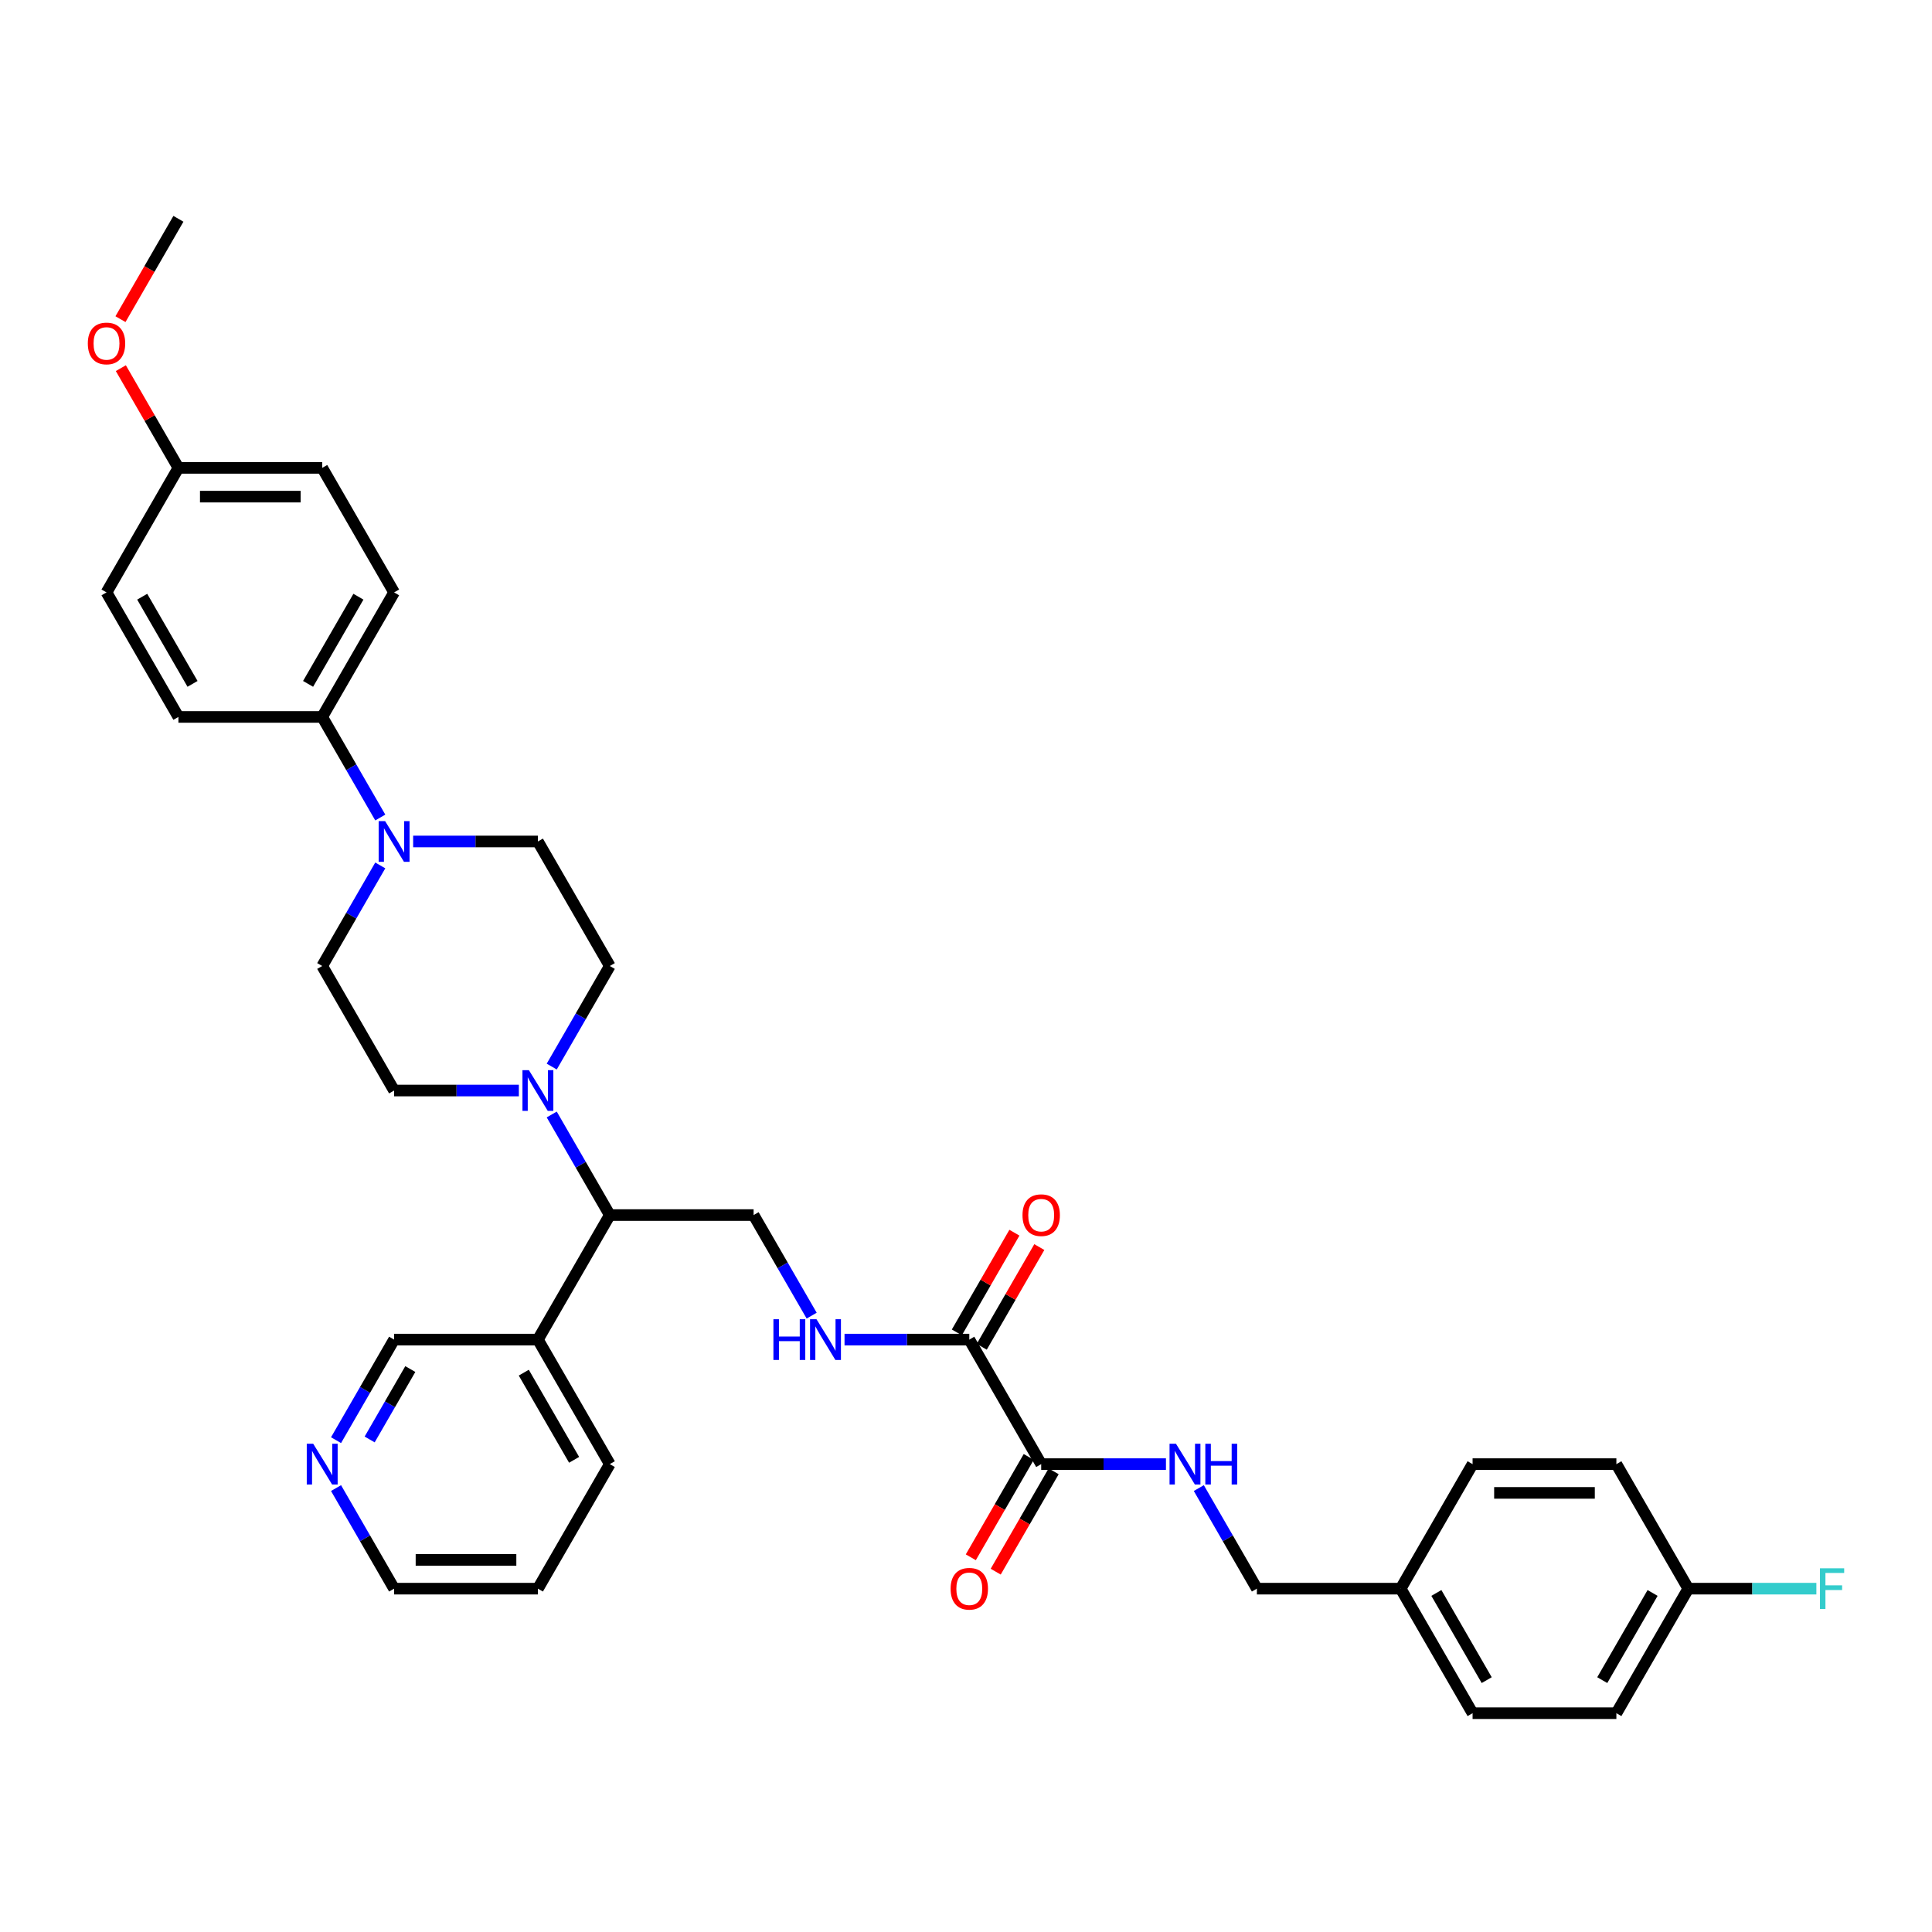 <?xml version='1.0' encoding='iso-8859-1'?>
<svg version='1.1' baseProfile='full'
              xmlns='http://www.w3.org/2000/svg'
                      xmlns:rdkit='http://www.rdkit.org/xml'
                      xmlns:xlink='http://www.w3.org/1999/xlink'
                  xml:space='preserve'
width='1000px' height='1000px' viewBox='0 0 1000 1000'>
<!-- END OF HEADER -->
<rect style='opacity:1.0;fill:#FFFFFF;stroke:none' width='1000' height='1000' x='0' y='0'> </rect>
<path class='bond-3' d='M 285.576,576.857 L 300.604,602.886' style='fill:none;fill-rule:evenodd;stroke:#0000FF;stroke-width:6px;stroke-linecap:butt;stroke-linejoin:miter;stroke-opacity:1' />
<path class='bond-3' d='M 300.604,602.886 L 315.632,628.915' style='fill:none;fill-rule:evenodd;stroke:#000000;stroke-width:6px;stroke-linecap:butt;stroke-linejoin:miter;stroke-opacity:1' />
<path class='bond-9' d='M 285.576,552.058 L 300.604,526.029' style='fill:none;fill-rule:evenodd;stroke:#0000FF;stroke-width:6px;stroke-linecap:butt;stroke-linejoin:miter;stroke-opacity:1' />
<path class='bond-9' d='M 300.604,526.029 L 315.632,500' style='fill:none;fill-rule:evenodd;stroke:#000000;stroke-width:6px;stroke-linecap:butt;stroke-linejoin:miter;stroke-opacity:1' />
<path class='bond-10' d='M 268.563,564.457 L 236.276,564.457' style='fill:none;fill-rule:evenodd;stroke:#0000FF;stroke-width:6px;stroke-linecap:butt;stroke-linejoin:miter;stroke-opacity:1' />
<path class='bond-10' d='M 236.276,564.457 L 203.988,564.457' style='fill:none;fill-rule:evenodd;stroke:#000000;stroke-width:6px;stroke-linecap:butt;stroke-linejoin:miter;stroke-opacity:1' />
<path class='bond-0' d='M 196.829,447.942 L 181.802,473.971' style='fill:none;fill-rule:evenodd;stroke:#0000FF;stroke-width:6px;stroke-linecap:butt;stroke-linejoin:miter;stroke-opacity:1' />
<path class='bond-0' d='M 181.802,473.971 L 166.774,500' style='fill:none;fill-rule:evenodd;stroke:#000000;stroke-width:6px;stroke-linecap:butt;stroke-linejoin:miter;stroke-opacity:1' />
<path class='bond-7' d='M 196.829,423.143 L 181.802,397.114' style='fill:none;fill-rule:evenodd;stroke:#0000FF;stroke-width:6px;stroke-linecap:butt;stroke-linejoin:miter;stroke-opacity:1' />
<path class='bond-7' d='M 181.802,397.114 L 166.774,371.085' style='fill:none;fill-rule:evenodd;stroke:#000000;stroke-width:6px;stroke-linecap:butt;stroke-linejoin:miter;stroke-opacity:1' />
<path class='bond-35' d='M 213.843,435.543 L 246.13,435.543' style='fill:none;fill-rule:evenodd;stroke:#0000FF;stroke-width:6px;stroke-linecap:butt;stroke-linejoin:miter;stroke-opacity:1' />
<path class='bond-35' d='M 246.13,435.543 L 278.417,435.543' style='fill:none;fill-rule:evenodd;stroke:#000000;stroke-width:6px;stroke-linecap:butt;stroke-linejoin:miter;stroke-opacity:1' />
<path class='bond-1' d='M 501.704,693.372 L 469.417,693.372' style='fill:none;fill-rule:evenodd;stroke:#000000;stroke-width:6px;stroke-linecap:butt;stroke-linejoin:miter;stroke-opacity:1' />
<path class='bond-1' d='M 469.417,693.372 L 437.13,693.372' style='fill:none;fill-rule:evenodd;stroke:#0000FF;stroke-width:6px;stroke-linecap:butt;stroke-linejoin:miter;stroke-opacity:1' />
<path class='bond-2' d='M 501.704,693.372 L 538.919,757.83' style='fill:none;fill-rule:evenodd;stroke:#000000;stroke-width:6px;stroke-linecap:butt;stroke-linejoin:miter;stroke-opacity:1' />
<path class='bond-14' d='M 508.15,697.094 L 523.049,671.288' style='fill:none;fill-rule:evenodd;stroke:#000000;stroke-width:6px;stroke-linecap:butt;stroke-linejoin:miter;stroke-opacity:1' />
<path class='bond-14' d='M 523.049,671.288 L 537.948,645.483' style='fill:none;fill-rule:evenodd;stroke:#FF0000;stroke-width:6px;stroke-linecap:butt;stroke-linejoin:miter;stroke-opacity:1' />
<path class='bond-14' d='M 495.259,689.651 L 510.157,663.845' style='fill:none;fill-rule:evenodd;stroke:#000000;stroke-width:6px;stroke-linecap:butt;stroke-linejoin:miter;stroke-opacity:1' />
<path class='bond-14' d='M 510.157,663.845 L 525.056,638.04' style='fill:none;fill-rule:evenodd;stroke:#FF0000;stroke-width:6px;stroke-linecap:butt;stroke-linejoin:miter;stroke-opacity:1' />
<path class='bond-6' d='M 538.919,757.83 L 571.206,757.83' style='fill:none;fill-rule:evenodd;stroke:#000000;stroke-width:6px;stroke-linecap:butt;stroke-linejoin:miter;stroke-opacity:1' />
<path class='bond-6' d='M 571.206,757.83 L 603.494,757.83' style='fill:none;fill-rule:evenodd;stroke:#0000FF;stroke-width:6px;stroke-linecap:butt;stroke-linejoin:miter;stroke-opacity:1' />
<path class='bond-13' d='M 532.473,754.108 L 517.48,780.077' style='fill:none;fill-rule:evenodd;stroke:#000000;stroke-width:6px;stroke-linecap:butt;stroke-linejoin:miter;stroke-opacity:1' />
<path class='bond-13' d='M 517.48,780.077 L 502.487,806.047' style='fill:none;fill-rule:evenodd;stroke:#FF0000;stroke-width:6px;stroke-linecap:butt;stroke-linejoin:miter;stroke-opacity:1' />
<path class='bond-13' d='M 545.365,761.551 L 530.371,787.52' style='fill:none;fill-rule:evenodd;stroke:#000000;stroke-width:6px;stroke-linecap:butt;stroke-linejoin:miter;stroke-opacity:1' />
<path class='bond-13' d='M 530.371,787.52 L 515.378,813.49' style='fill:none;fill-rule:evenodd;stroke:#FF0000;stroke-width:6px;stroke-linecap:butt;stroke-linejoin:miter;stroke-opacity:1' />
<path class='bond-5' d='M 315.632,628.915 L 390.061,628.915' style='fill:none;fill-rule:evenodd;stroke:#000000;stroke-width:6px;stroke-linecap:butt;stroke-linejoin:miter;stroke-opacity:1' />
<path class='bond-8' d='M 315.632,628.915 L 278.417,693.372' style='fill:none;fill-rule:evenodd;stroke:#000000;stroke-width:6px;stroke-linecap:butt;stroke-linejoin:miter;stroke-opacity:1' />
<path class='bond-4' d='M 420.116,680.972 L 405.089,654.944' style='fill:none;fill-rule:evenodd;stroke:#0000FF;stroke-width:6px;stroke-linecap:butt;stroke-linejoin:miter;stroke-opacity:1' />
<path class='bond-4' d='M 405.089,654.944 L 390.061,628.915' style='fill:none;fill-rule:evenodd;stroke:#000000;stroke-width:6px;stroke-linecap:butt;stroke-linejoin:miter;stroke-opacity:1' />
<path class='bond-18' d='M 620.507,770.23 L 635.535,796.258' style='fill:none;fill-rule:evenodd;stroke:#0000FF;stroke-width:6px;stroke-linecap:butt;stroke-linejoin:miter;stroke-opacity:1' />
<path class='bond-18' d='M 635.535,796.258 L 650.562,822.287' style='fill:none;fill-rule:evenodd;stroke:#000000;stroke-width:6px;stroke-linecap:butt;stroke-linejoin:miter;stroke-opacity:1' />
<path class='bond-16' d='M 166.774,371.085 L 203.988,306.628' style='fill:none;fill-rule:evenodd;stroke:#000000;stroke-width:6px;stroke-linecap:butt;stroke-linejoin:miter;stroke-opacity:1' />
<path class='bond-16' d='M 159.465,353.974 L 185.515,308.853' style='fill:none;fill-rule:evenodd;stroke:#000000;stroke-width:6px;stroke-linecap:butt;stroke-linejoin:miter;stroke-opacity:1' />
<path class='bond-17' d='M 166.774,371.085 L 92.345,371.085' style='fill:none;fill-rule:evenodd;stroke:#000000;stroke-width:6px;stroke-linecap:butt;stroke-linejoin:miter;stroke-opacity:1' />
<path class='bond-25' d='M 278.417,693.372 L 203.988,693.372' style='fill:none;fill-rule:evenodd;stroke:#000000;stroke-width:6px;stroke-linecap:butt;stroke-linejoin:miter;stroke-opacity:1' />
<path class='bond-31' d='M 278.417,693.372 L 315.632,757.83' style='fill:none;fill-rule:evenodd;stroke:#000000;stroke-width:6px;stroke-linecap:butt;stroke-linejoin:miter;stroke-opacity:1' />
<path class='bond-31' d='M 271.108,710.484 L 297.158,755.604' style='fill:none;fill-rule:evenodd;stroke:#000000;stroke-width:6px;stroke-linecap:butt;stroke-linejoin:miter;stroke-opacity:1' />
<path class='bond-12' d='M 315.632,500 L 278.417,435.543' style='fill:none;fill-rule:evenodd;stroke:#000000;stroke-width:6px;stroke-linecap:butt;stroke-linejoin:miter;stroke-opacity:1' />
<path class='bond-11' d='M 203.988,564.457 L 166.774,500' style='fill:none;fill-rule:evenodd;stroke:#000000;stroke-width:6px;stroke-linecap:butt;stroke-linejoin:miter;stroke-opacity:1' />
<path class='bond-15' d='M 173.933,745.43 L 188.961,719.401' style='fill:none;fill-rule:evenodd;stroke:#0000FF;stroke-width:6px;stroke-linecap:butt;stroke-linejoin:miter;stroke-opacity:1' />
<path class='bond-15' d='M 188.961,719.401 L 203.988,693.372' style='fill:none;fill-rule:evenodd;stroke:#000000;stroke-width:6px;stroke-linecap:butt;stroke-linejoin:miter;stroke-opacity:1' />
<path class='bond-15' d='M 191.333,745.064 L 201.852,726.844' style='fill:none;fill-rule:evenodd;stroke:#0000FF;stroke-width:6px;stroke-linecap:butt;stroke-linejoin:miter;stroke-opacity:1' />
<path class='bond-15' d='M 201.852,726.844 L 212.372,708.624' style='fill:none;fill-rule:evenodd;stroke:#000000;stroke-width:6px;stroke-linecap:butt;stroke-linejoin:miter;stroke-opacity:1' />
<path class='bond-36' d='M 173.933,770.23 L 188.961,796.258' style='fill:none;fill-rule:evenodd;stroke:#0000FF;stroke-width:6px;stroke-linecap:butt;stroke-linejoin:miter;stroke-opacity:1' />
<path class='bond-36' d='M 188.961,796.258 L 203.988,822.287' style='fill:none;fill-rule:evenodd;stroke:#000000;stroke-width:6px;stroke-linecap:butt;stroke-linejoin:miter;stroke-opacity:1' />
<path class='bond-22' d='M 203.988,306.628 L 166.774,242.17' style='fill:none;fill-rule:evenodd;stroke:#000000;stroke-width:6px;stroke-linecap:butt;stroke-linejoin:miter;stroke-opacity:1' />
<path class='bond-23' d='M 92.345,371.085 L 55.13,306.628' style='fill:none;fill-rule:evenodd;stroke:#000000;stroke-width:6px;stroke-linecap:butt;stroke-linejoin:miter;stroke-opacity:1' />
<path class='bond-23' d='M 99.654,353.974 L 73.604,308.853' style='fill:none;fill-rule:evenodd;stroke:#000000;stroke-width:6px;stroke-linecap:butt;stroke-linejoin:miter;stroke-opacity:1' />
<path class='bond-20' d='M 650.562,822.287 L 724.991,822.287' style='fill:none;fill-rule:evenodd;stroke:#000000;stroke-width:6px;stroke-linecap:butt;stroke-linejoin:miter;stroke-opacity:1' />
<path class='bond-19' d='M 873.85,822.287 L 836.635,886.745' style='fill:none;fill-rule:evenodd;stroke:#000000;stroke-width:6px;stroke-linecap:butt;stroke-linejoin:miter;stroke-opacity:1' />
<path class='bond-19' d='M 855.376,824.513 L 829.326,869.633' style='fill:none;fill-rule:evenodd;stroke:#000000;stroke-width:6px;stroke-linecap:butt;stroke-linejoin:miter;stroke-opacity:1' />
<path class='bond-24' d='M 873.85,822.287 L 907,822.287' style='fill:none;fill-rule:evenodd;stroke:#000000;stroke-width:6px;stroke-linecap:butt;stroke-linejoin:miter;stroke-opacity:1' />
<path class='bond-24' d='M 907,822.287 L 940.151,822.287' style='fill:none;fill-rule:evenodd;stroke:#33CCCC;stroke-width:6px;stroke-linecap:butt;stroke-linejoin:miter;stroke-opacity:1' />
<path class='bond-38' d='M 873.85,822.287 L 836.635,757.83' style='fill:none;fill-rule:evenodd;stroke:#000000;stroke-width:6px;stroke-linecap:butt;stroke-linejoin:miter;stroke-opacity:1' />
<path class='bond-28' d='M 724.991,822.287 L 762.206,757.83' style='fill:none;fill-rule:evenodd;stroke:#000000;stroke-width:6px;stroke-linecap:butt;stroke-linejoin:miter;stroke-opacity:1' />
<path class='bond-29' d='M 724.991,822.287 L 762.206,886.745' style='fill:none;fill-rule:evenodd;stroke:#000000;stroke-width:6px;stroke-linecap:butt;stroke-linejoin:miter;stroke-opacity:1' />
<path class='bond-29' d='M 743.465,824.513 L 769.515,869.633' style='fill:none;fill-rule:evenodd;stroke:#000000;stroke-width:6px;stroke-linecap:butt;stroke-linejoin:miter;stroke-opacity:1' />
<path class='bond-21' d='M 92.345,242.17 L 55.13,306.628' style='fill:none;fill-rule:evenodd;stroke:#000000;stroke-width:6px;stroke-linecap:butt;stroke-linejoin:miter;stroke-opacity:1' />
<path class='bond-30' d='M 92.345,242.17 L 77.446,216.365' style='fill:none;fill-rule:evenodd;stroke:#000000;stroke-width:6px;stroke-linecap:butt;stroke-linejoin:miter;stroke-opacity:1' />
<path class='bond-30' d='M 77.446,216.365 L 62.547,190.559' style='fill:none;fill-rule:evenodd;stroke:#FF0000;stroke-width:6px;stroke-linecap:butt;stroke-linejoin:miter;stroke-opacity:1' />
<path class='bond-37' d='M 92.345,242.17 L 166.774,242.17' style='fill:none;fill-rule:evenodd;stroke:#000000;stroke-width:6px;stroke-linecap:butt;stroke-linejoin:miter;stroke-opacity:1' />
<path class='bond-37' d='M 103.509,257.056 L 155.609,257.056' style='fill:none;fill-rule:evenodd;stroke:#000000;stroke-width:6px;stroke-linecap:butt;stroke-linejoin:miter;stroke-opacity:1' />
<path class='bond-26' d='M 836.635,757.83 L 762.206,757.83' style='fill:none;fill-rule:evenodd;stroke:#000000;stroke-width:6px;stroke-linecap:butt;stroke-linejoin:miter;stroke-opacity:1' />
<path class='bond-26' d='M 825.471,772.715 L 773.37,772.715' style='fill:none;fill-rule:evenodd;stroke:#000000;stroke-width:6px;stroke-linecap:butt;stroke-linejoin:miter;stroke-opacity:1' />
<path class='bond-27' d='M 836.635,886.745 L 762.206,886.745' style='fill:none;fill-rule:evenodd;stroke:#000000;stroke-width:6px;stroke-linecap:butt;stroke-linejoin:miter;stroke-opacity:1' />
<path class='bond-33' d='M 62.358,165.194 L 77.352,139.225' style='fill:none;fill-rule:evenodd;stroke:#FF0000;stroke-width:6px;stroke-linecap:butt;stroke-linejoin:miter;stroke-opacity:1' />
<path class='bond-33' d='M 77.352,139.225 L 92.345,113.255' style='fill:none;fill-rule:evenodd;stroke:#000000;stroke-width:6px;stroke-linecap:butt;stroke-linejoin:miter;stroke-opacity:1' />
<path class='bond-34' d='M 315.632,757.83 L 278.417,822.287' style='fill:none;fill-rule:evenodd;stroke:#000000;stroke-width:6px;stroke-linecap:butt;stroke-linejoin:miter;stroke-opacity:1' />
<path class='bond-32' d='M 203.988,822.287 L 278.417,822.287' style='fill:none;fill-rule:evenodd;stroke:#000000;stroke-width:6px;stroke-linecap:butt;stroke-linejoin:miter;stroke-opacity:1' />
<path class='bond-32' d='M 215.153,807.401 L 267.253,807.401' style='fill:none;fill-rule:evenodd;stroke:#000000;stroke-width:6px;stroke-linecap:butt;stroke-linejoin:miter;stroke-opacity:1' />
<path  class='atom-0' d='M 273.758 553.918
L 280.665 565.083
Q 281.35 566.184, 282.451 568.179
Q 283.553 570.174, 283.613 570.293
L 283.613 553.918
L 286.411 553.918
L 286.411 574.997
L 283.523 574.997
L 276.11 562.79
Q 275.247 561.361, 274.324 559.724
Q 273.431 558.086, 273.163 557.58
L 273.163 574.997
L 270.424 574.997
L 270.424 553.918
L 273.758 553.918
' fill='#0000FF'/>
<path  class='atom-1' d='M 199.329 425.003
L 206.236 436.168
Q 206.921 437.269, 208.022 439.264
Q 209.124 441.259, 209.183 441.378
L 209.183 425.003
L 211.982 425.003
L 211.982 446.082
L 209.094 446.082
L 201.681 433.875
Q 200.818 432.446, 199.895 430.809
Q 199.002 429.171, 198.734 428.665
L 198.734 446.082
L 195.995 446.082
L 195.995 425.003
L 199.329 425.003
' fill='#0000FF'/>
<path  class='atom-5' d='M 400.317 682.833
L 403.175 682.833
L 403.175 691.794
L 413.953 691.794
L 413.953 682.833
L 416.811 682.833
L 416.811 703.911
L 413.953 703.911
L 413.953 694.176
L 403.175 694.176
L 403.175 703.911
L 400.317 703.911
L 400.317 682.833
' fill='#0000FF'/>
<path  class='atom-5' d='M 422.616 682.833
L 429.523 693.997
Q 430.208 695.099, 431.309 697.094
Q 432.411 699.088, 432.471 699.207
L 432.471 682.833
L 435.269 682.833
L 435.269 703.911
L 432.381 703.911
L 424.968 691.705
Q 424.105 690.276, 423.182 688.639
Q 422.289 687.001, 422.021 686.495
L 422.021 703.911
L 419.282 703.911
L 419.282 682.833
L 422.616 682.833
' fill='#0000FF'/>
<path  class='atom-7' d='M 608.689 747.291
L 615.596 758.455
Q 616.28 759.556, 617.382 761.551
Q 618.484 763.546, 618.543 763.665
L 618.543 747.291
L 621.342 747.291
L 621.342 768.369
L 618.454 768.369
L 611.041 756.162
Q 610.177 754.733, 609.254 753.096
Q 608.361 751.459, 608.093 750.952
L 608.093 768.369
L 605.354 768.369
L 605.354 747.291
L 608.689 747.291
' fill='#0000FF'/>
<path  class='atom-7' d='M 623.872 747.291
L 626.73 747.291
L 626.73 756.252
L 637.508 756.252
L 637.508 747.291
L 640.366 747.291
L 640.366 768.369
L 637.508 768.369
L 637.508 758.634
L 626.73 758.634
L 626.73 768.369
L 623.872 768.369
L 623.872 747.291
' fill='#0000FF'/>
<path  class='atom-14' d='M 492.029 822.347
Q 492.029 817.285, 494.529 814.457
Q 497.03 811.629, 501.704 811.629
Q 506.379 811.629, 508.879 814.457
Q 511.38 817.285, 511.38 822.347
Q 511.38 827.467, 508.85 830.385
Q 506.319 833.273, 501.704 833.273
Q 497.06 833.273, 494.529 830.385
Q 492.029 827.497, 492.029 822.347
M 501.704 830.891
Q 504.92 830.891, 506.647 828.748
Q 508.403 826.574, 508.403 822.347
Q 508.403 818.208, 506.647 816.124
Q 504.92 814.011, 501.704 814.011
Q 498.489 814.011, 496.733 816.095
Q 495.006 818.179, 495.006 822.347
Q 495.006 826.604, 496.733 828.748
Q 498.489 830.891, 501.704 830.891
' fill='#FF0000'/>
<path  class='atom-15' d='M 529.243 628.974
Q 529.243 623.913, 531.744 621.085
Q 534.245 618.257, 538.919 618.257
Q 543.593 618.257, 546.094 621.085
Q 548.595 623.913, 548.595 628.974
Q 548.595 634.095, 546.064 637.013
Q 543.534 639.901, 538.919 639.901
Q 534.275 639.901, 531.744 637.013
Q 529.243 634.125, 529.243 628.974
M 538.919 637.519
Q 542.134 637.519, 543.861 635.375
Q 545.618 633.202, 545.618 628.974
Q 545.618 624.836, 543.861 622.752
Q 542.134 620.638, 538.919 620.638
Q 535.704 620.638, 533.947 622.722
Q 532.22 624.806, 532.22 628.974
Q 532.22 633.232, 533.947 635.375
Q 535.704 637.519, 538.919 637.519
' fill='#FF0000'/>
<path  class='atom-16' d='M 162.115 747.291
L 169.022 758.455
Q 169.706 759.556, 170.808 761.551
Q 171.909 763.546, 171.969 763.665
L 171.969 747.291
L 174.768 747.291
L 174.768 768.369
L 171.88 768.369
L 164.467 756.162
Q 163.603 754.733, 162.68 753.096
Q 161.787 751.459, 161.519 750.952
L 161.519 768.369
L 158.78 768.369
L 158.78 747.291
L 162.115 747.291
' fill='#0000FF'/>
<path  class='atom-25' d='M 942.012 811.748
L 954.545 811.748
L 954.545 814.159
L 944.84 814.159
L 944.84 820.56
L 953.474 820.56
L 953.474 823.002
L 944.84 823.002
L 944.84 832.826
L 942.012 832.826
L 942.012 811.748
' fill='#33CCCC'/>
<path  class='atom-31' d='M 45.455 177.772
Q 45.455 172.711, 47.955 169.883
Q 50.456 167.055, 55.13 167.055
Q 59.804 167.055, 62.305 169.883
Q 64.806 172.711, 64.806 177.772
Q 64.806 182.893, 62.276 185.811
Q 59.745 188.699, 55.13 188.699
Q 50.486 188.699, 47.955 185.811
Q 45.455 182.923, 45.455 177.772
M 55.13 186.317
Q 58.346 186.317, 60.072 184.173
Q 61.829 182, 61.829 177.772
Q 61.829 173.634, 60.072 171.55
Q 58.346 169.436, 55.13 169.436
Q 51.915 169.436, 50.158 171.52
Q 48.432 173.604, 48.432 177.772
Q 48.432 182.03, 50.158 184.173
Q 51.915 186.317, 55.13 186.317
' fill='#FF0000'/>
</svg>
